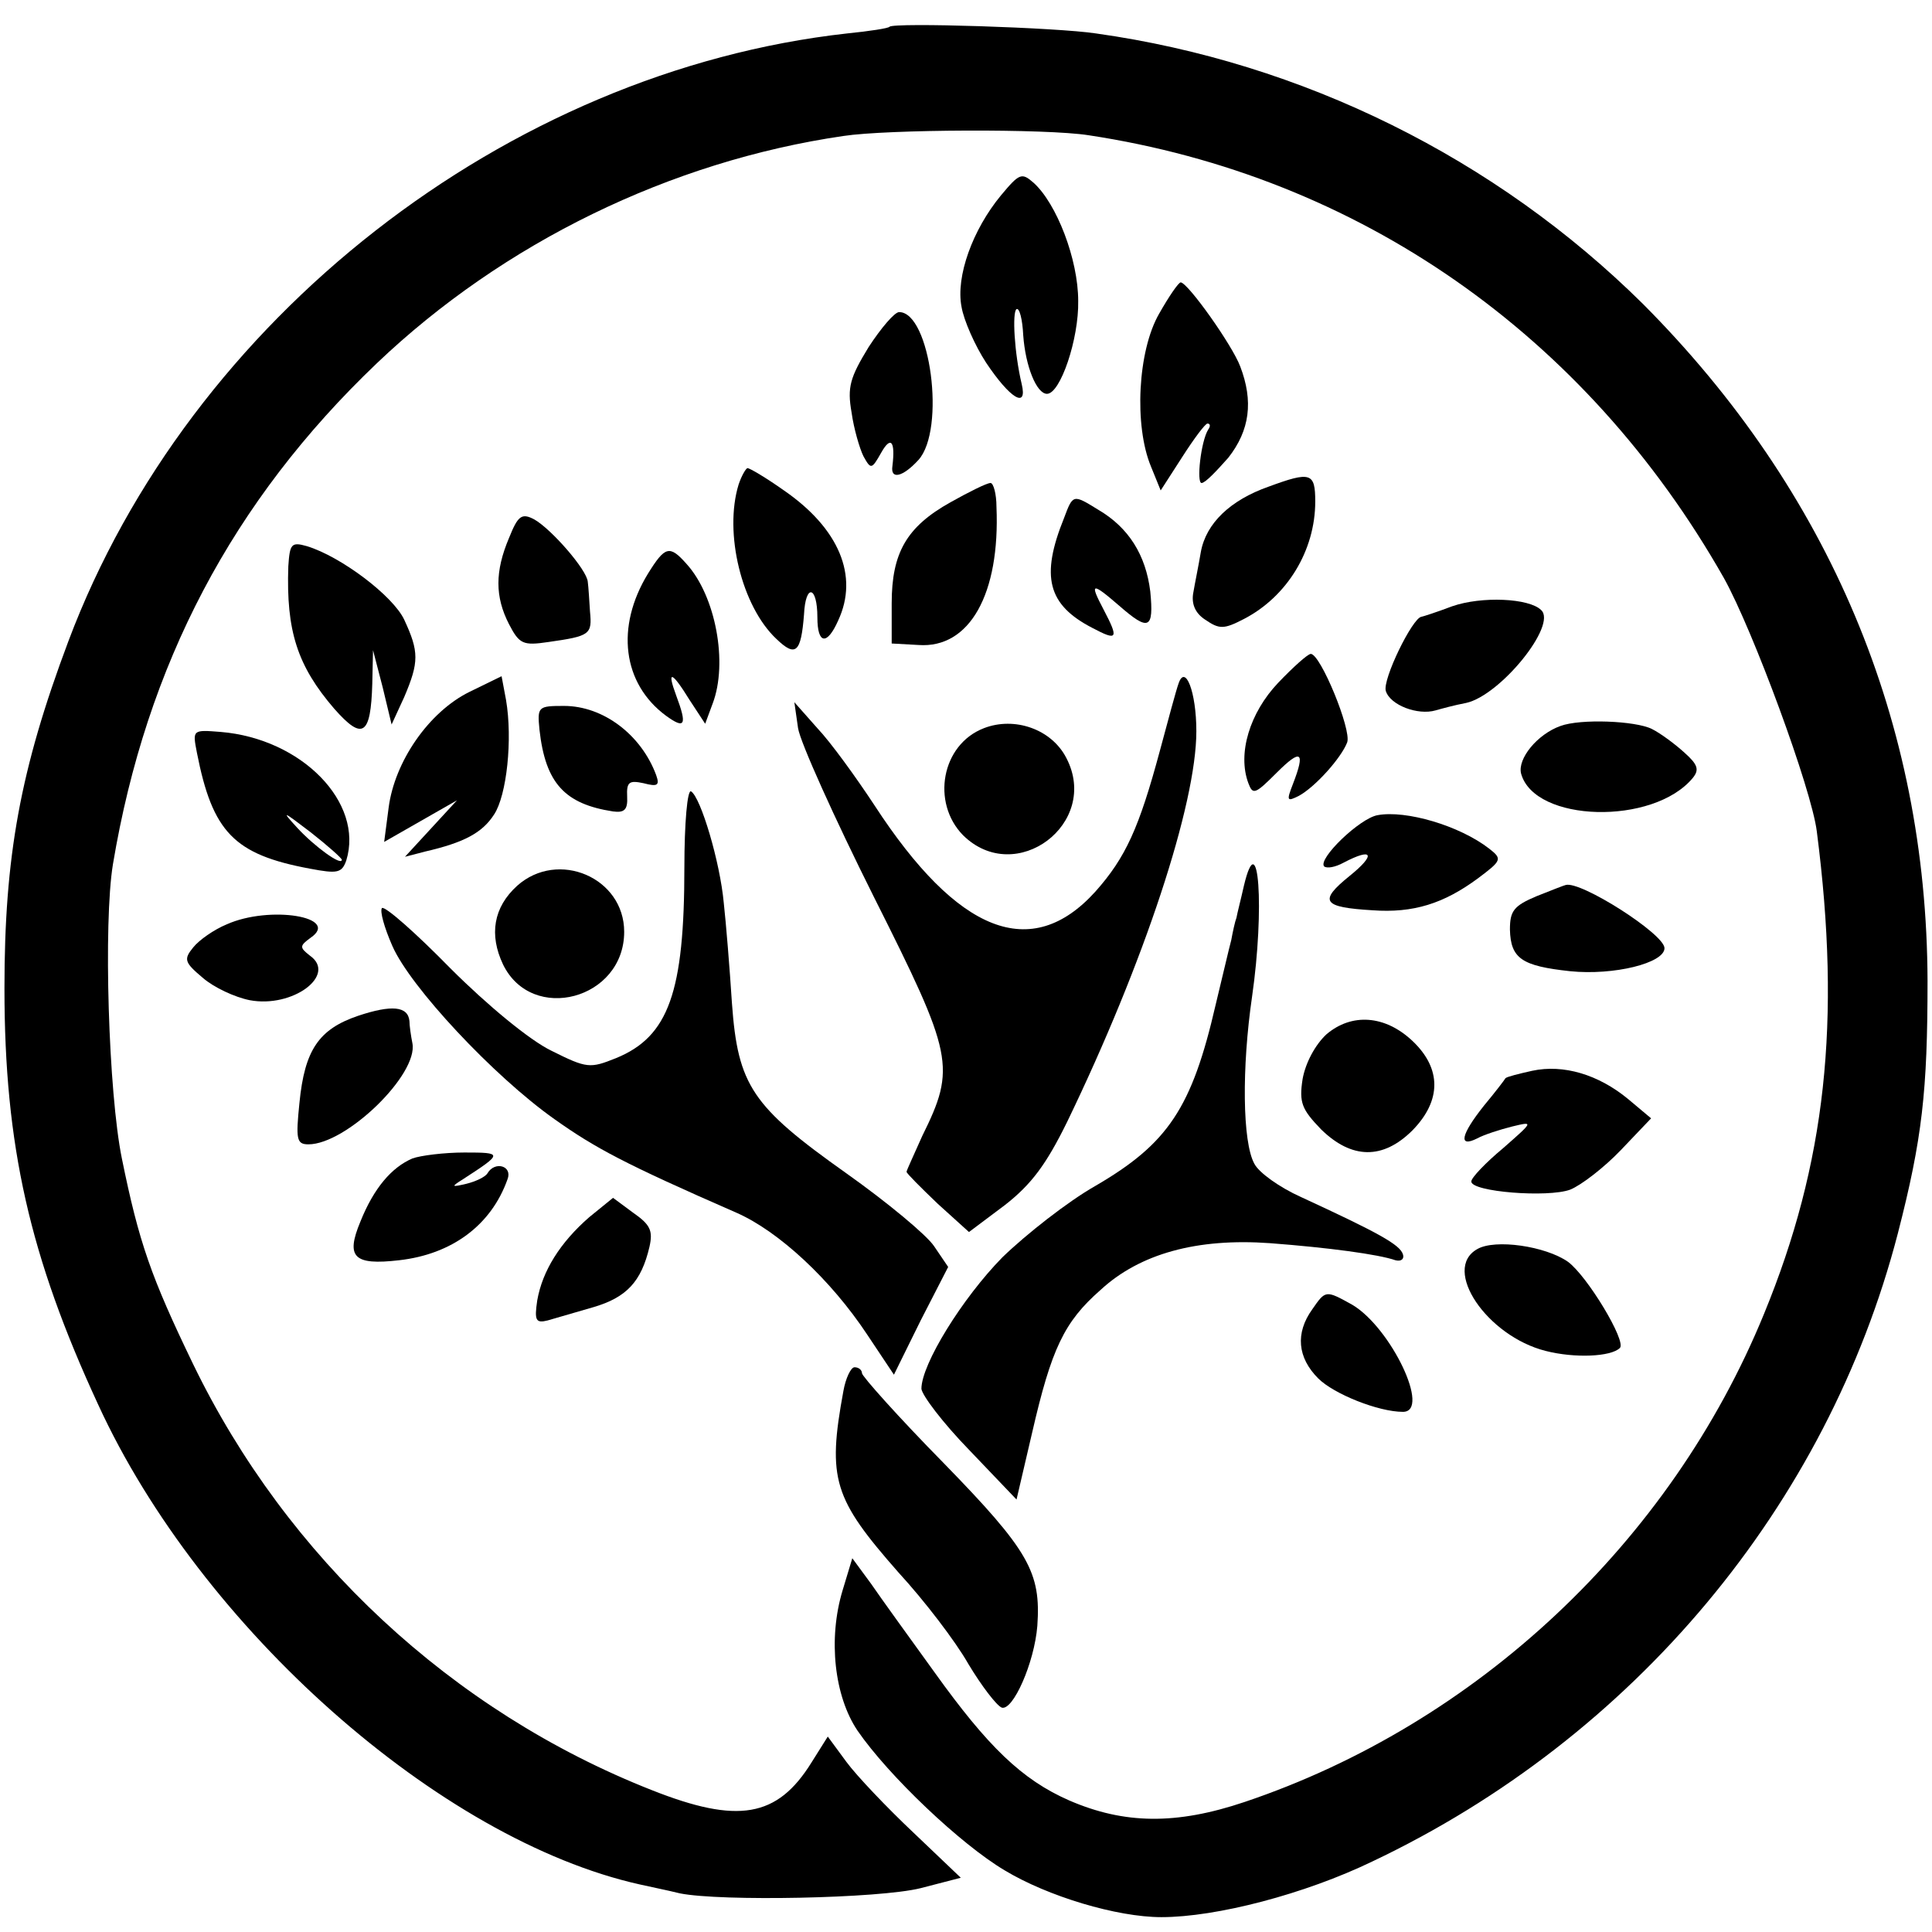 <?xml version="1.0" standalone="no"?>
<!DOCTYPE svg PUBLIC "-//W3C//DTD SVG 20010904//EN"
 "http://www.w3.org/TR/2001/REC-SVG-20010904/DTD/svg10.dtd">
<svg version="1.0" xmlns="http://www.w3.org/2000/svg"
 width="260pt" height="260pt" viewBox="0 0 260 260"
 preserveAspectRatio="xMidYMid meet">
<g transform="translate(0,260) scale(0.1,-0.1)"
fill="#000000" stroke="none">
<path d="M1197 2564 c-1 -2 -27 -6 -57 -9 -458 -51 -885 -384 -1048 -818 -65
-173 -86 -290 -86 -467 0 -212 34 -361 126 -560 138 -301 460 -586 729 -646
13 -3 38 -8 54 -12 55 -11 268 -7 324 7 l54 14 -64 61 c-35 33 -76 76 -90 95
l-25 34 -22 -35 c-46 -74 -99 -83 -215 -37 -269 106 -491 313 -617 573 -57
118 -73 164 -96 277 -18 88 -25 317 -12 396 45 269 161 489 355 674 170 162
395 272 628 306 59 9 273 10 330 1 363 -55 669 -268 855 -596 39 -70 118 -284
125 -341 33 -256 12 -447 -71 -649 -126 -308 -387 -552 -699 -657 -92 -31
-162 -30 -236 2 -64 28 -110 73 -181 172 -34 47 -73 101 -86 120 l-25 34 -13
-43 c-20 -66 -11 -143 20 -189 42 -61 139 -153 198 -188 58 -35 151 -63 211
-63 74 0 193 31 284 75 352 167 612 479 707 845 33 128 40 192 40 340 -1 348
-132 659 -383 911 -198 196 -458 325 -736 364 -52 8 -272 15 -278 9z"/>
<path d="M1347 2337 c-38 -46 -61 -109 -53 -150 3 -18 18 -52 33 -75 32 -48
56 -63 48 -29 -10 42 -13 97 -7 101 4 2 8 -14 9 -35 3 -42 18 -79 32 -79 18 0
43 74 42 125 0 56 -29 131 -60 159 -16 14 -19 13 -44 -17z"/>
<path d="M1560 2178 c-29 -50 -34 -151 -11 -206 l13 -32 29 45 c16 25 31 45
34 45 4 0 4 -4 1 -8 -10 -16 -16 -72 -9 -72 5 0 20 16 36 34 29 37 34 76 16
123 -11 29 -70 112 -80 113 -3 0 -16 -19 -29 -42z"/>
<path d="M1169 2133 c-25 -41 -29 -54 -23 -88 3 -22 11 -49 16 -59 10 -18 11
-18 24 5 13 23 19 15 15 -18 -3 -19 14 -15 35 8 37 41 16 199 -26 199 -6 0
-24 -21 -41 -47z"/>
<path d="M994 1948 c-20 -65 4 -164 51 -208 26 -25 33 -18 37 33 2 42 18 39
18 -4 0 -36 13 -38 28 -4 28 60 1 124 -73 175 -24 17 -46 30 -49 30 -2 0 -8
-10 -12 -22z"/>
<path d="M1707 1945 c-51 -18 -84 -49 -91 -88 -3 -18 -8 -42 -10 -54 -3 -15 2
-28 16 -37 19 -13 25 -13 52 1 58 30 96 92 96 158 0 39 -6 41 -63 20z"/>
<path d="M1279 1924 c-59 -33 -79 -68 -79 -136 l0 -54 36 -2 c69 -5 110 69
105 186 0 17 -4 32 -8 32 -5 0 -29 -12 -54 -26z"/>
<path d="M1432 1903 c-32 -79 -22 -117 38 -148 34 -18 36 -15 15 25 -19 36
-16 37 21 5 40 -35 47 -32 42 19 -6 49 -29 86 -70 110 -34 21 -34 21 -46 -11z"/>
<path d="M685 1876 c-19 -45 -19 -79 0 -116 14 -27 19 -29 53 -24 56 8 59 10
56 41 -1 15 -2 33 -3 40 -1 16 -49 71 -72 84 -17 9 -22 5 -34 -25z"/>
<path d="M388 1838 c-3 -87 12 -134 62 -192 38 -43 49 -36 51 34 l1 45 13 -50
12 -50 17 37 c20 47 20 61 0 104 -15 32 -85 85 -131 99 -21 6 -23 3 -25 -27z"/>
<path d="M872 1828 c-44 -72 -34 -148 24 -191 26 -19 29 -13 14 27 -13 35 -6
33 18 -6 l21 -32 10 27 c21 55 4 145 -35 188 -23 26 -29 24 -52 -13z"/>
<path d="M1954 1784 c-21 -8 -40 -14 -41 -14 -12 -1 -53 -85 -48 -100 6 -19
43 -33 67 -26 7 2 25 7 41 10 46 10 123 105 101 125 -16 16 -80 19 -120 5z"/>
<path d="M1720 1681 c-38 -40 -55 -95 -40 -135 6 -16 9 -15 38 14 33 33 39 29
22 -15 -9 -23 -8 -24 8 -16 22 12 57 51 65 72 6 17 -36 119 -49 119 -4 0 -24
-18 -44 -39z"/>
<path d="M632 1669 c-55 -27 -101 -94 -109 -156 l-6 -46 49 28 49 28 -35 -38
-35 -38 27 7 c52 12 77 25 93 50 17 26 25 101 16 154 l-6 32 -43 -21z"/>
<path d="M1586 1680 c-3 -8 -14 -49 -25 -90 -28 -104 -46 -144 -87 -190 -86
-95 -185 -56 -297 116 -25 38 -59 85 -77 104 l-31 35 5 -35 c3 -19 49 -121
102 -227 107 -213 111 -229 65 -322 -11 -25 -21 -46 -21 -48 0 -2 19 -21 42
-43 l42 -38 48 36 c36 28 56 55 84 112 104 215 174 428 174 526 0 53 -15 91
-24 64z"/>
<path d="M726 1618 c8 -72 34 -100 99 -110 15 -2 20 2 19 20 -1 20 3 22 22 18
19 -5 22 -3 17 11 -20 54 -71 93 -124 93 -35 0 -36 -1 -33 -32z"/>
<path d="M1324 1620 c-57 -22 -71 -100 -28 -144 71 -70 185 16 139 104 -20 39
-70 56 -111 40z"/>
<path d="M2100 1623 c-31 -11 -58 -44 -53 -64 18 -66 178 -70 231 -6 9 11 7
18 -11 34 -12 11 -32 26 -44 32 -22 11 -96 14 -123 4z"/>
<path d="M265 1587 c21 -107 50 -137 152 -156 37 -7 43 -6 49 11 24 78 -60
164 -169 173 -38 3 -38 3 -32 -28z m195 -144 c0 -9 -37 18 -60 43 -22 24 -20
23 18 -6 23 -18 42 -35 42 -37z"/>
<path d="M921 1433 c0 -168 -21 -228 -92 -257 -35 -14 -39 -14 -87 10 -29 14
-86 61 -136 111 -47 48 -88 84 -92 81 -3 -4 3 -26 14 -51 24 -55 136 -175 218
-233 55 -39 94 -60 245 -126 57 -25 127 -90 176 -164 l36 -54 36 73 37 72 -19
28 c-10 15 -63 59 -118 98 -127 90 -146 118 -154 229 -3 47 -8 108 -11 135 -5
55 -31 142 -44 150 -5 3 -9 -43 -9 -102z"/>
<path d="M1854 1503 c-24 -4 -81 -59 -72 -69 4 -3 15 -1 26 5 40 21 44 11 8
-18 -42 -34 -36 -42 31 -46 55 -4 96 9 142 43 32 24 33 26 15 40 -40 31 -112
52 -150 45z"/>
<path d="M1674 1408 c-4 -18 -9 -37 -10 -43 -2 -5 -5 -19 -7 -30 -3 -11 -12
-50 -21 -87 -32 -139 -64 -187 -162 -244 -37 -21 -93 -65 -125 -96 -54 -55
-109 -144 -109 -177 1 -9 29 -46 64 -82 l64 -67 21 90 c26 113 43 149 92 192
53 49 130 70 228 63 79 -6 146 -15 169 -23 8 -2 12 2 10 8 -4 13 -33 29 -137
77 -29 13 -57 33 -63 45 -16 29 -17 129 -3 225 17 118 9 233 -11 149z"/>
<path d="M696 1408 c-32 -29 -38 -66 -19 -106 39 -80 163 -47 163 44 0 73 -89
111 -144 62z"/>
<path d="M2068 1394 c-31 -13 -36 -20 -36 -45 1 -39 16 -49 81 -56 59 -6 127
11 127 31 0 19 -113 91 -133 85 -1 0 -19 -7 -39 -15z"/>
<path d="M305 1356 c-17 -7 -37 -21 -45 -31 -13 -16 -12 -20 13 -41 15 -13 43
-26 63 -30 58 -11 118 34 81 60 -14 11 -14 13 1 24 41 28 -55 44 -113 18z"/>
<path d="M482 1233 c-53 -18 -72 -46 -79 -117 -5 -49 -4 -56 12 -56 51 0 148
94 140 136 -2 10 -4 24 -4 30 -2 20 -24 22 -69 7z"/>
<path d="M1785 1208 c-15 -14 -28 -38 -32 -60 -5 -32 -1 -41 25 -68 41 -40 83
-41 123 -1 39 40 39 83 0 120 -37 35 -82 38 -116 9z"/>
<path d="M2062 1159 c-18 -4 -34 -8 -36 -10 -1 -2 -14 -19 -29 -37 -31 -39
-35 -57 -9 -44 9 5 31 12 47 16 29 7 29 7 -12 -29 -24 -20 -43 -40 -43 -45 0
-14 103 -22 133 -11 15 6 46 30 68 53 l41 43 -31 26 c-40 33 -87 47 -129 38z"/>
<path d="M555 1041 c-28 -12 -52 -40 -70 -85 -20 -48 -9 -59 52 -52 71 8 124
47 146 109 7 18 -17 25 -27 8 -3 -5 -16 -11 -28 -14 -21 -5 -21 -4 -5 6 54 35
54 36 2 36 -27 0 -59 -4 -70 -8z"/>
<path d="M793 962 c-39 -34 -63 -72 -70 -112 -4 -27 -2 -31 14 -27 10 3 38 11
62 18 44 13 64 34 75 81 5 22 1 30 -22 46 l-27 20 -32 -26z"/>
<path d="M1988 919 c-48 -27 13 -117 92 -137 39 -10 88 -8 100 4 9 9 -44 97
-70 116 -30 21 -98 31 -122 17z"/>
<path d="M1766 838 c-23 -32 -20 -65 8 -93 21 -21 81 -45 114 -45 38 0 -16
113 -68 144 -36 20 -36 20 -54 -6z"/>
<path d="M1135 728 c-22 -119 -13 -145 74 -244 35 -38 77 -93 94 -123 18 -30
38 -56 45 -59 15 -5 44 60 48 110 5 72 -11 101 -126 219 -61 62 -110 117 -110
121 0 4 -4 8 -10 8 -5 0 -12 -15 -15 -32z"/>
</g>
</svg>
